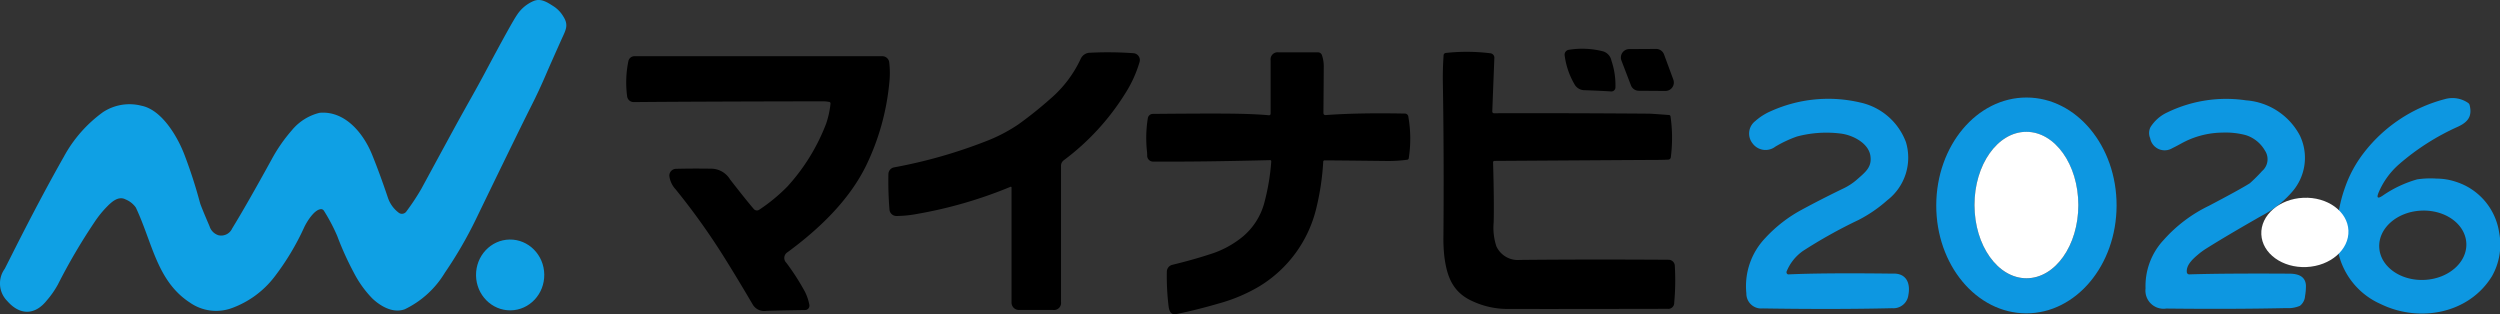 <svg data-name="スクリーンショット 2024-08-19 17.14.19" xmlns="http://www.w3.org/2000/svg" width="260.827" height="32.789"><rect width="100%" height="100%" fill="#333333" stroke="none"/><path data-name="パス 73126" d="M33.461 21.825c-.646.056-1.395 1.193-1.737 1.917a26.47 26.47 0 01-3.051 5.089 9.844 9.844 0 01-4.4 3.281 4.769 4.769 0 01-4.452-.537c-3.458-2.246-3.911-6.251-5.651-9.926a2.432 2.432 0 00-1.075-.845c-.739-.385-1.429.252-1.9.721a10.945 10.945 0 00-1.351 1.671 61.411 61.411 0 00-3.8 6.48 9.426 9.426 0 01-1.162 1.668c-1.215 1.532-2.784 1.591-4.116.071a2.6 2.6 0 01-.27-3.374s.24-.471.708-1.4q3-5.962 5.449-10.277a13.939 13.939 0 014.1-4.669 5.033 5.033 0 014.011-.662c2.122.423 3.771 3.231 4.5 5.166a50.2 50.2 0 011.6 4.955q.084.323 1 2.457a1.42 1.42 0 00.938.935 1.254 1.254 0 001.417-.705q1.525-2.485 4.129-7.223a16.5 16.5 0 012.1-3.026 5.416 5.416 0 012.9-1.824c2.625-.227 4.548 2.091 5.471 4.362q.774 1.9 1.634 4.442a3.248 3.248 0 001.177 1.643.558.558 0 00.764-.149 23.978 23.978 0 001.572-2.38q3.355-6.182 3.88-7.133.668-1.205 1.423-2.547.73-1.3 1.4-2.557 2.746-5.151 3.287-5.918A3.852 3.852 0 0155.711.09c.739-.28 1.376.134 2.116.615a3.217 3.217 0 01.926.982c.612.954.283 1.414-.2 2.488q-1.2 2.684-1.528 3.448-.758 1.78-1.591 3.424-1.327 2.628-5.772 11.808a43.562 43.562 0 01-3.254 5.607 9.878 9.878 0 01-4.182 3.806c-1.208.441-2.516-.3-3.4-1.149a11.263 11.263 0 01-1.935-2.718 31.756 31.756 0 01-1.712-3.79 19.019 19.019 0 00-1.379-2.616.357.357 0 00-.336-.174z" fill="#0fa0e4"/><path data-name="パス 73127" d="M173.61 5.68l.969 2.625a.879.879 0 01-.829 1.184l-2.777-.019a.879.879 0 01-.814-.562l-.994-2.594a.879.879 0 01.814-1.193l2.8-.016a.879.879 0 01.831.575z"/><path data-name="パス 73128" d="M163.66 5.198a8.809 8.809 0 013.6.162 1.263 1.263 0 01.861.963 8 8 0 01.419 2.808.421.421 0 01-.138.3.427.427 0 01-.316.11q-.845-.059-2.728-.13a1.2 1.2 0 01-1.112-.659 7.948 7.948 0 01-1.007-3 .511.511 0 01.421-.554z"/><path data-name="パス 73129" d="M105.429 19.489a46.08 46.08 0 01-9.836 2.846 11.892 11.892 0 01-2.072.2.725.725 0 01-.721-.665 36.683 36.683 0 01-.112-3.709.727.727 0 01.593-.7 52.121 52.121 0 009.485-2.687 16.754 16.754 0 003.486-1.8 41.544 41.544 0 003.364-2.693 12.283 12.283 0 003.138-4.15 1.086 1.086 0 011.013-.631 37.424 37.424 0 014.483.05.718.718 0 01.64.929 12.8 12.8 0 01-1.494 3.271 25.453 25.453 0 01-6.4 6.962.718.718 0 00-.3.587v14.2a.741.741 0 01-.839.839h-3.554a.77.77 0 01-.77-.77V19.554a.071.071 0 00-.1-.065z"/><path data-name="パス 73130" d="M132.488 16.708q-7.22.183-12.11.149a.62.62 0 01-.69-.674q-.012-.32-.019-.354a12.95 12.95 0 01.084-3.492.531.531 0 01.519-.454q6.571-.062 8.876-.016 1.979.04 3.237.158a.166.166 0 00.127-.041.16.16 0 00.053-.12v-5.57a.736.736 0 01.833-.833h4.11a.432.432 0 01.407.286 3.565 3.565 0 01.193 1.249q-.006 1.587-.034 4.769 0 .258.255.239 3.414-.249 8.22-.155a.36.36 0 01.385.332 13.263 13.263 0 01.044 4.318.185.185 0 01-.174.168 14.509 14.509 0 01-2.032.13q-5.614-.065-6.555-.065a.145.145 0 00-.165.155 26.4 26.4 0 01-.7 4.747 13.1 13.1 0 01-6 8.261 17.183 17.183 0 01-4.2 1.768q-2.346.683-4.446 1.109-.652.13-.78-.77a25.765 25.765 0 01-.189-3.656.744.744 0 01.565-.715q2.156-.525 3.868-1.084a10.119 10.119 0 003.473-1.845 6.94 6.94 0 002.246-3.476 23.087 23.087 0 00.742-4.368q.012-.153-.143-.15z"/><path data-name="パス 73131" d="M155.775 16.959q.115 4.036.062 6.232a6.166 6.166 0 00.283 2.51 2.465 2.465 0 002.473 1.417q7.086-.071 15.5-.016a.648.648 0 01.64.606 25.565 25.565 0 01-.062 3.883.613.613 0 01-.683.628q-12.448.025-16.866.012a8.637 8.637 0 01-3.455-.789c-2.128-.932-2.728-2.634-2.985-4.75a17.073 17.073 0 01-.087-2.109q.065-8.5-.062-16.036-.022-1.261.078-2.784a.255.255 0 01.23-.239 20.14 20.14 0 014.6.028.475.475 0 01.463.55l-.214 5.53a.177.177 0 00.177.183q7.875-.022 16.167.043.214 0 2.091.14a.172.172 0 01.162.149 15.785 15.785 0 01.031 4.262.28.28 0 01-.264.245q-.612.034-1.864.034-.718 0-16.245.1a.149.149 0 00-.17.171z"/><path data-name="パス 73132" d="M86.503 10.632a3.784 3.784 0 00-.6-.062q-13.3.022-19.789.081a.683.683 0 01-.683-.593 11.032 11.032 0 01.127-3.672.646.646 0 01.634-.522h25.863a.724.724 0 01.718.631 9.47 9.47 0 01.006 2.172 25.211 25.211 0 01-2.417 8.612c-1.786 3.644-4.924 6.63-8.2 9.037a.7.7 0 00-.124 1.1 24.426 24.426 0 011.942 3.023 5.178 5.178 0 01.463 1.379.454.454 0 01-.438.528q-3.309.053-4.076.09a1.391 1.391 0 01-1.392-.658q-1.51-2.575-2.812-4.663a71.555 71.555 0 00-5.232-7.356 2.509 2.509 0 01-.659-1.4.708.708 0 01.693-.746q1.845-.047 3.8-.012a2.329 2.329 0 011.845 1.125q1.684 2.165 2.473 3.082a.427.427 0 00.578.065 18.1 18.1 0 002.934-2.42 20.692 20.692 0 004.036-6.555 9.6 9.6 0 00.454-2.072.175.175 0 00-.143-.2z"/><path data-name="パス 73133" d="M211.398 32.692c-5.2-.009-9.4-5.057-9.387-11.275s4.231-11.251 9.427-11.242 9.4 5.057 9.387 11.275-4.232 11.248-9.427 11.242zm.033-3.656c2.992-.005 5.412-3.43 5.4-7.649s-2.439-7.635-5.431-7.63-5.412 3.43-5.4 7.649 2.439 7.635 5.431 7.63z" fill="#0d97e1"/><path data-name="パス 73134" d="M248.179 20.048q-.391.913.426.351a12.2 12.2 0 013.585-1.687 9.492 9.492 0 012.032-.078 6.348 6.348 0 011.985.326 6.562 6.562 0 014.523 5.25 6.693 6.693 0 01-.736 4.6c-2.4 3.921-7.58 4.884-11.622 2.908a7.72 7.72 0 01-4.554-7.95 14.63 14.63 0 01.823-4.163 12.814 12.814 0 011.991-3.678 15.673 15.673 0 018.444-5.586 2.873 2.873 0 012.414.391.387.387 0 01.171.242c.289 1.168-.186 1.771-1.243 2.255a24.851 24.851 0 00-6.148 3.93 8.11 8.11 0 00-2.091 2.889zm9.135 5.328c-.094-1.995-2.2-3.516-4.713-3.4s-4.467 1.831-4.373 3.826 2.2 3.516 4.714 3.4 4.467-1.831 4.373-3.826z" fill="#0d97e1"/><path data-name="パス 73135" d="M186.46 28.575a.183.183 0 00.143.053q3.591-.165 10.55-.084h.4c1.317-.019 1.783.979 1.553 2.212a1.571 1.571 0 01-1.684 1.4q-6.014.14-13.508.022a1.552 1.552 0 01-1.715-1.575 7.272 7.272 0 011.988-5.785 14.518 14.518 0 013.756-2.917q1.945-1.059 4.328-2.215a6.165 6.165 0 001.417-.91c.944-.829 1.631-1.333 1.451-2.526-.205-1.351-1.9-2.184-3.138-2.321a11.948 11.948 0 00-4.526.314 12.421 12.421 0 00-2.252 1.056 1.678 1.678 0 01-2.367-.326 1.642 1.642 0 01.255-2.327 6.11 6.11 0 011.672-1.061 14.566 14.566 0 019.289-.892 6.585 6.585 0 014.778 4.141 5.614 5.614 0 01-1.948 6.058 14.408 14.408 0 01-3 2.057 51.471 51.471 0 00-5.785 3.225 4.82 4.82 0 00-1.7 2.106.243.243 0 00.043.295z" fill="#0d97e1"/><path data-name="パス 73136" d="M228.153 28.402a.25.25 0 00.258.224q3.691-.115 10.41-.075c.892 0 1.69.236 1.758 1.208a5.739 5.739 0 01-.09 1.121 1.407 1.407 0 01-.528 1.022 3.052 3.052 0 01-1.42.242q-5.595.124-12.526.047a1.893 1.893 0 01-2.168-2.1 7.033 7.033 0 011.92-5.089 14.991 14.991 0 014.682-3.526q3.237-1.7 4.272-2.352a15.829 15.829 0 001.277-1.271 1.622 1.622 0 00.308-2.137 3.53 3.53 0 00-1.991-1.615 8.2 8.2 0 00-2.442-.267 9.065 9.065 0 00-4.318 1.146q-.646.354-.9.469a1.536 1.536 0 01-2.327-1.031 1.369 1.369 0 01.034-1.153 4.1 4.1 0 011.755-1.538 14.082 14.082 0 018.217-1.258 6.921 6.921 0 015.623 3.691 5.38 5.38 0 01-.823 5.862 10.6 10.6 0 01-3.184 2.495q-3.79 2.162-5.853 3.467a7 7 0 00-.811.606c-.574.482-1.207 1.097-1.133 1.812z" fill="#0d97e1"/><ellipse data-name="楕円形 3" cx="7.639" cy="5.418" rx="7.639" ry="5.418" transform="rotate(89.9 101.527 115.472)" fill="#fff"/><ellipse data-name="楕円形 4" cx="4.548" cy="3.616" rx="4.548" ry="3.616" transform="rotate(-2.56 584.2 -5265.379)" fill="#fff"/><ellipse data-name="楕円形 5" cx="3.694" cy="3.56" rx="3.694" ry="3.56" transform="rotate(89.2 15.72 41.236)" fill="#0fa0e4"/></svg>